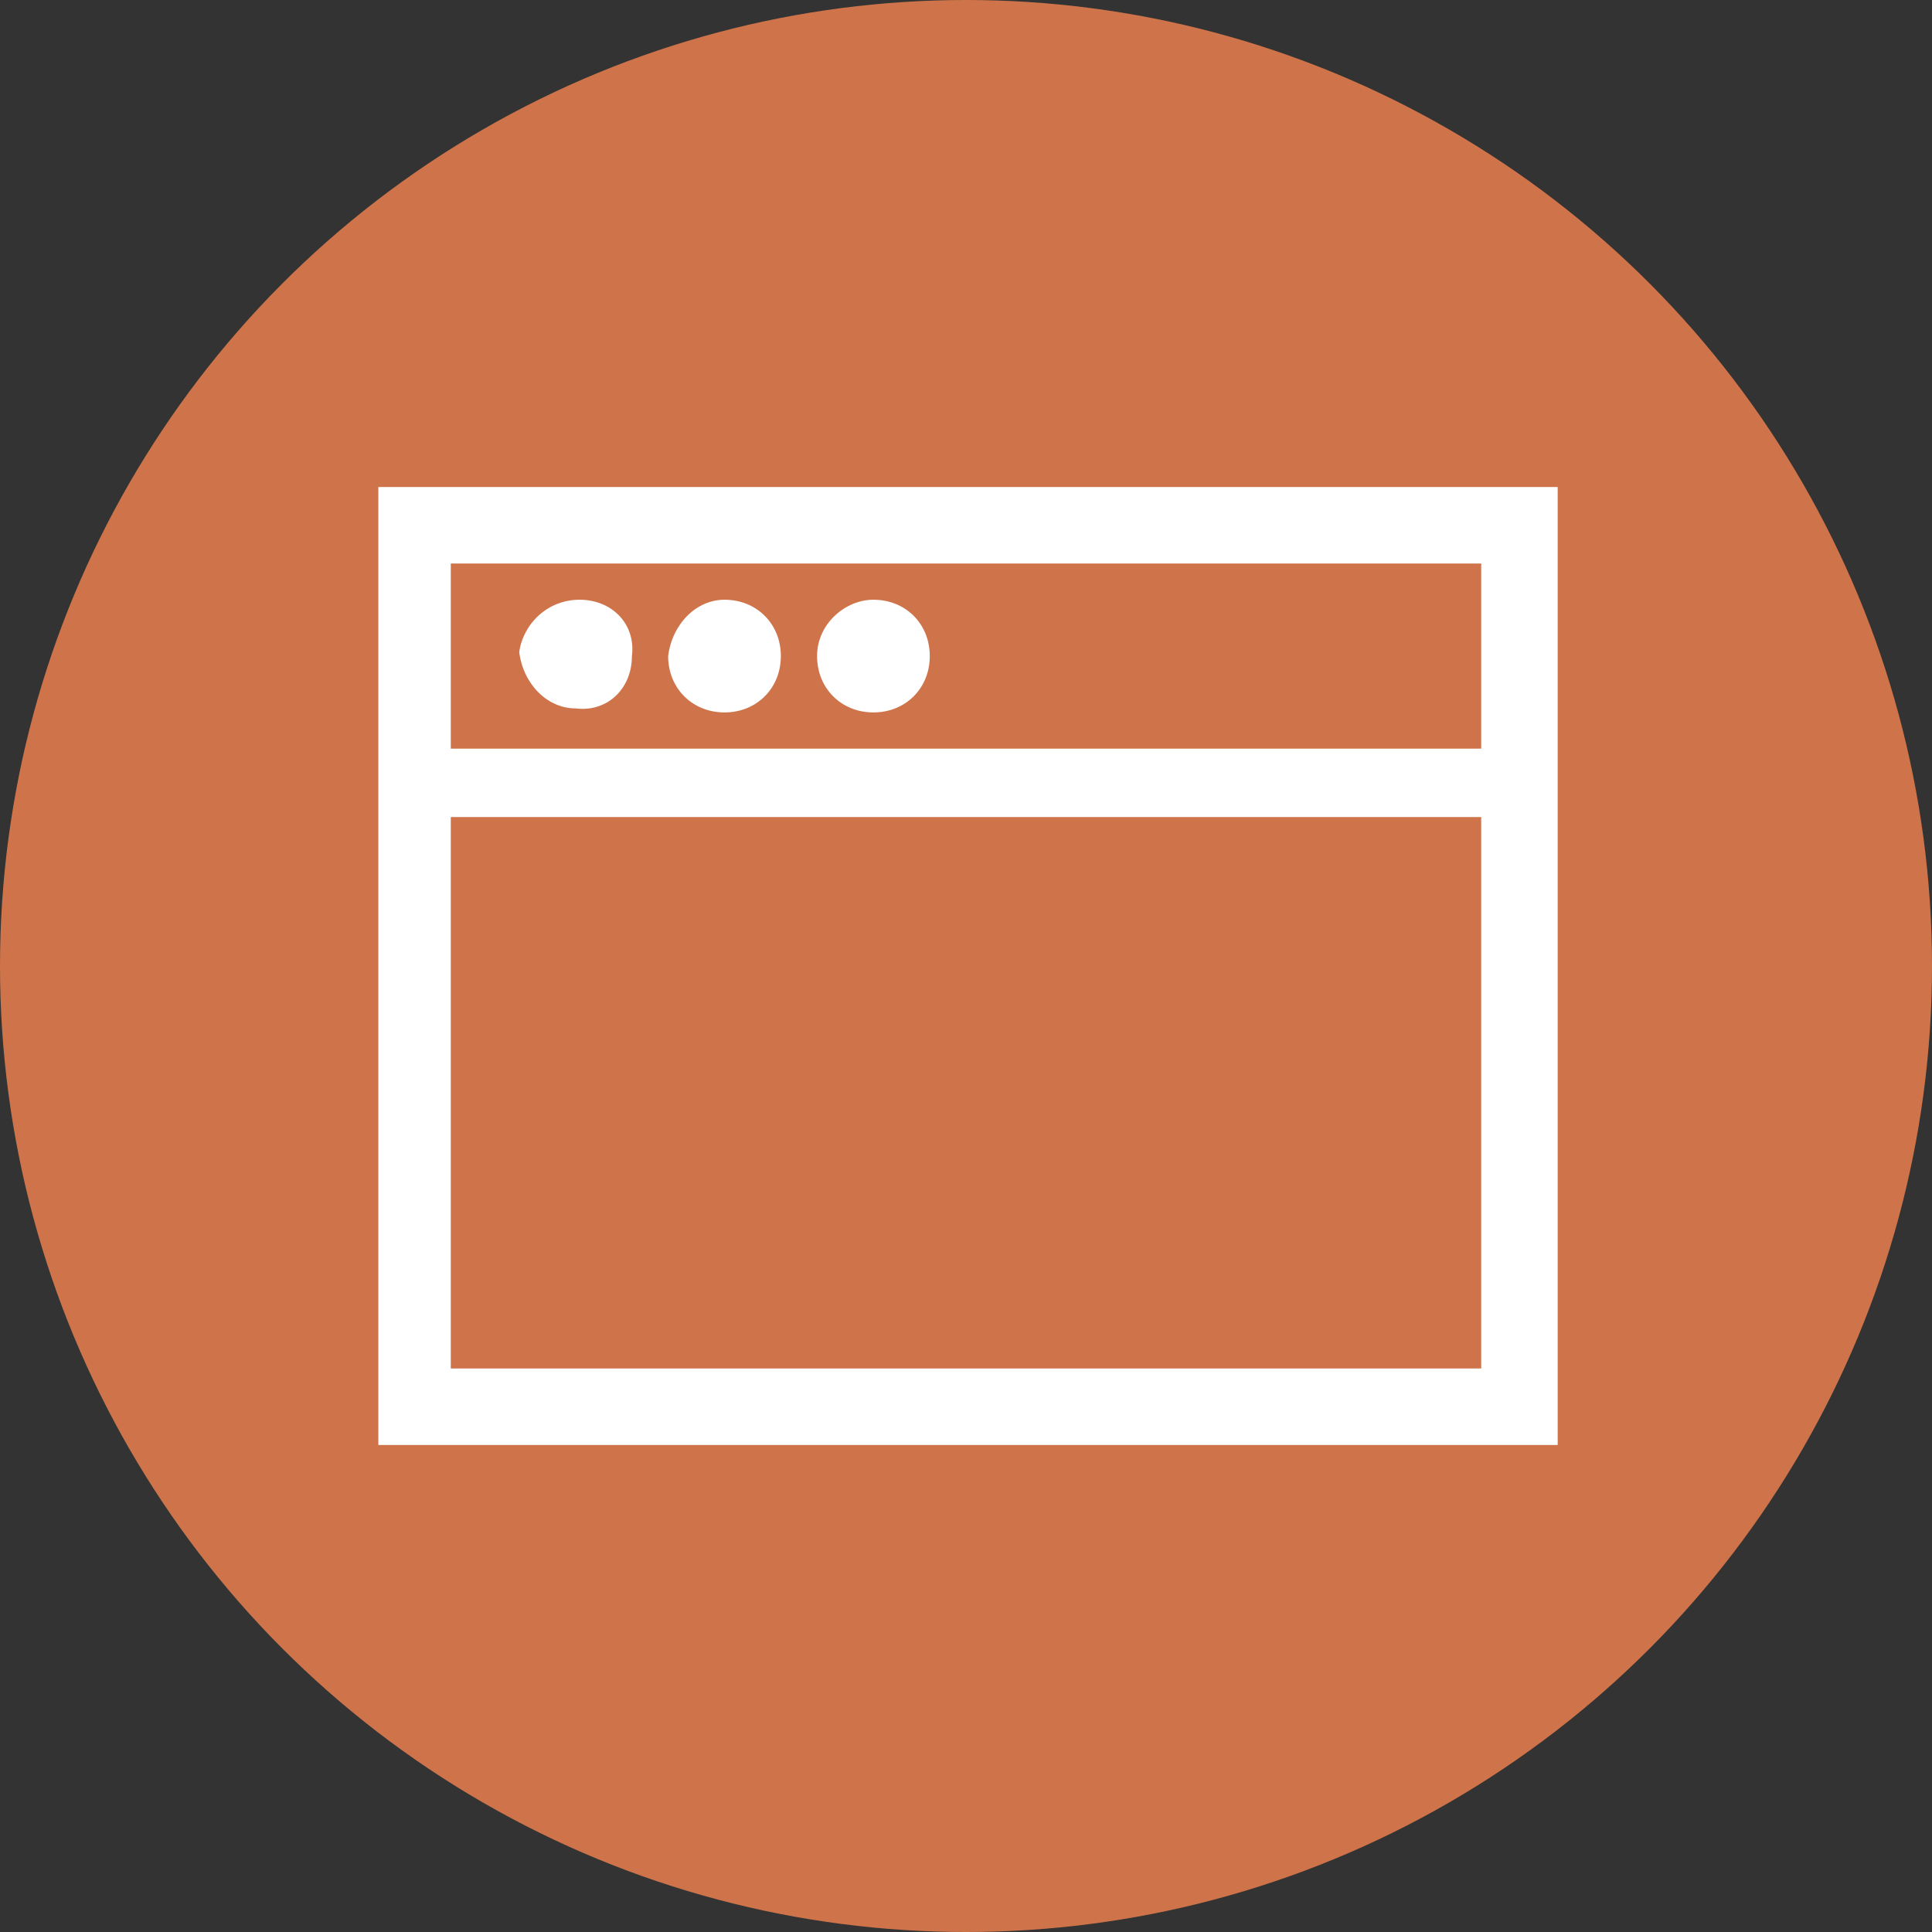 <?xml version="1.0" encoding="utf-8"?>
<!-- Generator: Adobe Illustrator 17.1.0, SVG Export Plug-In . SVG Version: 6.00 Build 0)  -->
<!DOCTYPE svg PUBLIC "-//W3C//DTD SVG 1.1//EN" "http://www.w3.org/Graphics/SVG/1.1/DTD/svg11.dtd">
<svg version="1.1" id="Layer_1" xmlns="http://www.w3.org/2000/svg" xmlns:xlink="http://www.w3.org/1999/xlink" x="0px" y="0px"
	 viewBox="0 0 48 48" enable-background="new 0 0 48 48" xml:space="preserve">
<rect x="0" y="0" width="48" height="48" fill="#333333" stroke="none"/>
<title>48px_sourcefile_20170718_multi</title>
<circle fill="#CF744A" cx="24" cy="24" r="24"/>
<path id="path1" fill="#FFFFFF" d="M11.2,20.3V34h25.6V20.3H11.2z M21.7,14.9c0.8,0,1.4,0.6,1.4,1.4s-0.6,1.4-1.4,1.4
	s-1.4-0.6-1.4-1.4C20.3,15.5,21,14.9,21.7,14.9C21.7,14.9,21.7,14.9,21.7,14.9z M18,14.9c0.8,0,1.4,0.6,1.4,1.4s-0.6,1.4-1.4,1.4
	s-1.4-0.6-1.4-1.4C16.7,15.5,17.3,14.9,18,14.9C18.1,14.9,18.1,14.9,18,14.9L18,14.9z M14.4,14.9c0.8,0,1.4,0.6,1.3,1.4
	c0,0.8-0.6,1.4-1.4,1.3c-0.7,0-1.3-0.6-1.4-1.4C13,15.5,13.6,14.9,14.4,14.9C14.4,14.9,14.4,14.9,14.4,14.9L14.4,14.9z M11.2,14v4.6
	h25.6v-4.6L11.2,14z M9.4,12.1h29.3v23.8H9.4V12.1z"/>
</svg>
